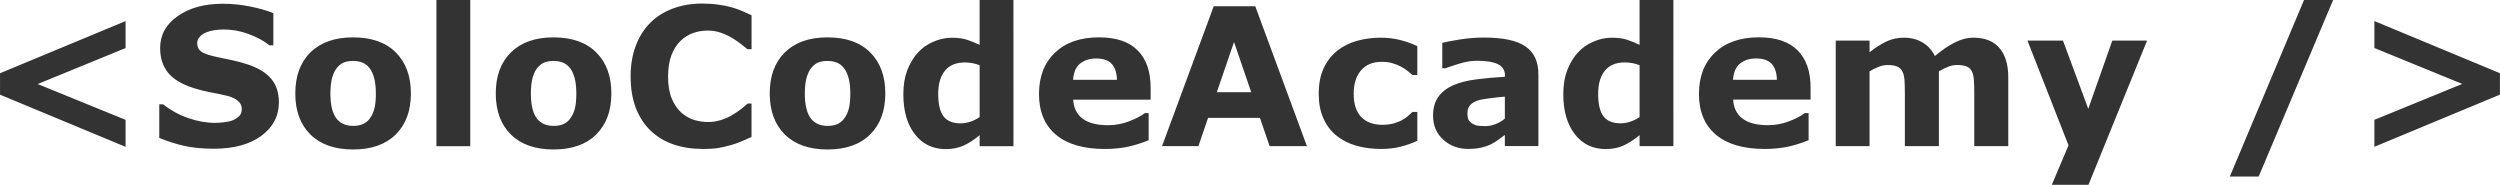 <?xml version="1.0" encoding="UTF-8"?>
<svg xmlns:inkscape="http://www.inkscape.org/namespaces/inkscape" xmlns:sodipodi="http://sodipodi.sourceforge.net/DTD/sodipodi-0.dtd" xmlns="http://www.w3.org/2000/svg" xmlns:svg="http://www.w3.org/2000/svg" xmlns:bx="https://boxy-svg.com" version="1.1" id="svg1" xml:space="preserve" inkscape:version="1.3.2 (091e20e, 2023-11-25)" sodipodi:docname="drawing.svg" viewBox="55.45 101.76 103.11 7.63">
  <defs id="defs1">
    <style bx:fonts="JetBrains Mono" id="style1">@import url(https://fonts.googleapis.com/css2?family=JetBrains+Mono%3Aital%2Cwght%400%2C100%3B0%2C200%3B0%2C300%3B0%2C400%3B0%2C500%3B0%2C600%3B0%2C700%3B0%2C800%3B1%2C100%3B1%2C200%3B1%2C300%3B1%2C400%3B1%2C500%3B1%2C600%3B1%2C700%3B1%2C800&amp;display=swap);</style>
  </defs>
  <g inkscape:label="Layer 1" inkscape:groupmode="layer" id="layer1">
    <path d="m 60.629,107.816 -5.178,-2.151 v -0.884 l 5.178,-2.151 v 1.112 l -3.624,1.484 3.624,1.477 z m 6.324,-1.841 q 0,0.853 -0.725,1.388 -0.721,0.531 -1.961,0.531 -0.717,0 -1.252,-0.124 -0.531,-0.128 -0.996,-0.322 v -1.384 h 0.163 q 0.461,0.368 1.031,0.566 0.574,0.198 1.101,0.198 0.136,0 0.357,-0.023 0.221,-0.023 0.36,-0.077 0.171,-0.07 0.279,-0.174 0.112,-0.105 0.112,-0.31 0,-0.19 -0.163,-0.326 -0.159,-0.14 -0.469,-0.213 -0.326,-0.077 -0.69,-0.143 -0.36,-0.07 -0.678,-0.174 -0.729,-0.236 -1.05,-0.639 -0.318,-0.407 -0.318,-1.008 0,-0.806 0.721,-1.314 0.725,-0.512 1.86,-0.512 0.57,0 1.124,0.112 0.558,0.109 0.965,0.275 v 1.329 h -0.159 q -0.349,-0.279 -0.857,-0.465 -0.504,-0.19 -1.031,-0.19 -0.186,0 -0.372,0.027 -0.182,0.023 -0.353,0.093 -0.151,0.058 -0.26,0.178 -0.109,0.116 -0.109,0.267 0,0.229 0.174,0.353 0.174,0.12 0.659,0.221 0.318,0.066 0.608,0.128 0.295,0.062 0.632,0.171 0.663,0.217 0.977,0.593 0.318,0.372 0.318,0.969 z m 5.444,-0.36 q 0,1.074 -0.628,1.694 -0.624,0.616 -1.756,0.616 -1.132,0 -1.76,-0.616 -0.624,-0.62 -0.624,-1.694 0,-1.081 0.628,-1.698 0.632,-0.616 1.756,-0.616 1.139,0 1.76,0.62 0.624,0.62 0.624,1.694 z m -1.717,1.058 q 0.136,-0.167 0.202,-0.399 0.07,-0.236 0.07,-0.651 0,-0.384 -0.07,-0.643 -0.07,-0.26 -0.194,-0.415 -0.124,-0.159 -0.298,-0.225 -0.174,-0.066 -0.376,-0.066 -0.202,0 -0.36,0.054 -0.155,0.054 -0.298,0.217 -0.128,0.151 -0.205,0.415 -0.074,0.264 -0.074,0.663 0,0.357 0.066,0.62 0.066,0.26 0.194,0.419 0.124,0.151 0.295,0.221 0.174,0.07 0.395,0.07 0.19,0 0.36,-0.062 0.174,-0.066 0.295,-0.217 z m 4.165,1.116 h -1.395 v -6.031 h 1.395 z m 5.82,-2.174 q 0,1.074 -0.628,1.694 -0.624,0.616 -1.756,0.616 -1.132,0 -1.76,-0.616 -0.624,-0.62 -0.624,-1.694 0,-1.081 0.628,-1.698 0.632,-0.616 1.756,-0.616 1.139,0 1.76,0.62 0.624,0.62 0.624,1.694 z m -1.717,1.058 q 0.136,-0.167 0.202,-0.399 0.07,-0.236 0.07,-0.651 0,-0.384 -0.07,-0.643 -0.07,-0.26 -0.194,-0.415 -0.124,-0.159 -0.298,-0.225 -0.174,-0.066 -0.376,-0.066 -0.202,0 -0.36,0.054 -0.155,0.054 -0.298,0.217 -0.128,0.151 -0.205,0.415 -0.074,0.264 -0.074,0.663 0,0.357 0.066,0.62 0.066,0.26 0.194,0.419 0.124,0.151 0.295,0.221 0.174,0.07 0.395,0.07 0.19,0 0.36,-0.062 0.174,-0.066 0.295,-0.217 z m 5.456,1.229 q -0.643,0 -1.19,-0.19 -0.543,-0.19 -0.934,-0.566 -0.391,-0.376 -0.608,-0.938 -0.213,-0.562 -0.213,-1.298 0,-0.686 0.205,-1.244 0.205,-0.558 0.597,-0.957 0.376,-0.384 0.93,-0.593 0.558,-0.209 1.217,-0.209 0.364,0 0.655,0.043 0.295,0.039 0.543,0.105 0.26,0.074 0.469,0.167 0.213,0.089 0.372,0.167 v 1.399 H 86.275 q -0.109,-0.093 -0.275,-0.221 -0.163,-0.128 -0.372,-0.252 -0.213,-0.124 -0.461,-0.209 -0.248,-0.085 -0.531,-0.085 -0.314,0 -0.597,0.101 -0.283,0.097 -0.523,0.326 -0.229,0.221 -0.372,0.585 -0.14,0.364 -0.14,0.884 0,0.543 0.151,0.907 0.155,0.364 0.388,0.574 0.236,0.213 0.527,0.306 0.291,0.089 0.574,0.089 0.271,0 0.535,-0.081 0.267,-0.081 0.492,-0.221 0.19,-0.112 0.353,-0.24 0.163,-0.128 0.267,-0.221 h 0.155 v 1.38 q -0.217,0.097 -0.415,0.182 -0.198,0.085 -0.415,0.147 -0.283,0.081 -0.531,0.124 -0.248,0.043 -0.682,0.043 z m 7.56,-2.287 q 0,1.074 -0.628,1.694 -0.624,0.616 -1.756,0.616 -1.132,0 -1.76,-0.616 -0.624,-0.62 -0.624,-1.694 0,-1.081 0.628,-1.698 0.632,-0.616 1.756,-0.616 1.139,0 1.76,0.62 0.624,0.62 0.624,1.694 z m -1.717,1.058 q 0.136,-0.167 0.202,-0.399 0.07,-0.236 0.07,-0.651 0,-0.384 -0.07,-0.643 -0.07,-0.26 -0.194,-0.415 -0.124,-0.159 -0.298,-0.225 -0.174,-0.066 -0.376,-0.066 -0.202,0 -0.36,0.054 -0.155,0.054 -0.298,0.217 -0.128,0.151 -0.205,0.415 -0.074,0.264 -0.074,0.663 0,0.357 0.066,0.62 0.066,0.26 0.194,0.419 0.124,0.151 0.295,0.221 0.174,0.07 0.395,0.07 0.19,0 0.36,-0.062 0.174,-0.066 0.295,-0.217 z m 7.002,1.116 h -1.395 v -0.453 q -0.36,0.295 -0.674,0.434 -0.314,0.14 -0.725,0.14 -0.795,0 -1.271,-0.612 -0.477,-0.612 -0.477,-1.651 0,-0.554 0.159,-0.981 0.163,-0.43 0.442,-0.736 0.264,-0.291 0.639,-0.45 0.376,-0.163 0.752,-0.163 0.391,0 0.639,0.085 0.252,0.081 0.515,0.209 v -1.853 h 1.395 z m -1.395,-1.201 v -2.136 q -0.147,-0.062 -0.31,-0.089 -0.163,-0.027 -0.298,-0.027 -0.55,0 -0.826,0.345 -0.275,0.341 -0.275,0.95 0,0.639 0.221,0.93 0.221,0.287 0.709,0.287 0.19,0 0.403,-0.07 0.213,-0.074 0.376,-0.19 z M 102.906,105.87 h -3.194 q 0.031,0.512 0.388,0.783 0.36,0.271 1.058,0.271 0.442,0 0.857,-0.159 0.415,-0.159 0.655,-0.341 h 0.155 v 1.12 q -0.473,0.19 -0.891,0.275 -0.419,0.085 -0.926,0.085 -1.31,0 -2.008,-0.589 -0.698,-0.589 -0.698,-1.678 0,-1.077 0.659,-1.705 0.663,-0.632 1.814,-0.632 1.062,0 1.597,0.539 0.535,0.535 0.535,1.543 z m -1.388,-0.818 q -0.012,-0.438 -0.217,-0.659 -0.205,-0.221 -0.639,-0.221 -0.403,0 -0.663,0.209 -0.26,0.209 -0.291,0.67 z m 7.835,2.736 h -1.539 l -0.399,-1.167 h -2.139 l -0.399,1.167 h -1.5 l 2.132,-5.771 h 1.713 z m -2.298,-2.225 -0.709,-2.07 -0.709,2.07 z m 5.37,2.341 q -0.57,0 -1.043,-0.136 -0.469,-0.136 -0.818,-0.419 -0.345,-0.283 -0.535,-0.713 -0.19,-0.43 -0.19,-1.008 0,-0.608 0.202,-1.05 0.205,-0.442 0.57,-0.733 0.353,-0.275 0.814,-0.403 0.461,-0.128 0.957,-0.128 0.446,0 0.822,0.097 0.376,0.097 0.702,0.252 v 1.19 h -0.198 q -0.081,-0.07 -0.198,-0.163 -0.112,-0.093 -0.279,-0.182 -0.159,-0.085 -0.349,-0.14 -0.19,-0.058 -0.442,-0.058 -0.558,0 -0.86,0.357 -0.298,0.353 -0.298,0.961 0,0.628 0.306,0.953 0.31,0.326 0.876,0.326 0.264,0 0.473,-0.058 0.213,-0.062 0.353,-0.143 0.132,-0.077 0.233,-0.163 0.101,-0.085 0.186,-0.167 h 0.198 v 1.19 q -0.329,0.155 -0.69,0.244 -0.357,0.093 -0.791,0.093 z m 5.091,-1.252 v -0.907 q -0.283,0.023 -0.612,0.066 -0.329,0.039 -0.5,0.093 -0.209,0.066 -0.322,0.194 -0.109,0.124 -0.109,0.329 0,0.136 0.023,0.221 0.023,0.085 0.116,0.163 0.089,0.077 0.213,0.116 0.124,0.035 0.388,0.035 0.209,0 0.422,-0.085 0.217,-0.085 0.38,-0.225 z m 0,0.674 q -0.112,0.085 -0.279,0.205 -0.167,0.12 -0.314,0.19 -0.205,0.093 -0.426,0.136 -0.221,0.046 -0.484,0.046 -0.62,0 -1.039,-0.384 -0.419,-0.384 -0.419,-0.981 0,-0.477 0.213,-0.779 0.213,-0.302 0.605,-0.477 0.388,-0.174 0.961,-0.248 0.574,-0.074 1.19,-0.109 v -0.023 q 0,-0.36 -0.295,-0.496 -0.295,-0.14 -0.868,-0.14 -0.345,0 -0.736,0.124 -0.391,0.12 -0.562,0.186 h -0.128 v -1.05 q 0.221,-0.058 0.717,-0.136 0.5,-0.081 1,-0.081 1.19,0 1.717,0.368 0.531,0.364 0.531,1.147 v 2.961 h -1.384 z m 6.952,0.461 h -1.395 v -0.453 q -0.36,0.295 -0.674,0.434 -0.314,0.14 -0.725,0.14 -0.795,0 -1.271,-0.612 -0.477,-0.612 -0.477,-1.651 0,-0.554 0.159,-0.981 0.163,-0.43 0.442,-0.736 0.264,-0.291 0.639,-0.45 0.376,-0.163 0.752,-0.163 0.391,0 0.639,0.085 0.252,0.081 0.515,0.209 v -1.853 h 1.395 z m -1.395,-1.201 v -2.136 q -0.147,-0.062 -0.31,-0.089 -0.163,-0.027 -0.298,-0.027 -0.55,0 -0.826,0.345 -0.275,0.341 -0.275,0.95 0,0.639 0.221,0.93 0.221,0.287 0.709,0.287 0.19,0 0.403,-0.07 0.213,-0.074 0.376,-0.19 z m 7.052,-0.717 h -3.194 q 0.031,0.512 0.388,0.783 0.36,0.271 1.058,0.271 0.442,0 0.857,-0.159 0.415,-0.159 0.655,-0.341 h 0.155 v 1.12 q -0.473,0.19 -0.891,0.275 -0.419,0.085 -0.926,0.085 -1.31,0 -2.008,-0.589 -0.698,-0.589 -0.698,-1.678 0,-1.077 0.659,-1.705 0.663,-0.632 1.814,-0.632 1.062,0 1.597,0.539 0.535,0.535 0.535,1.543 z m -1.388,-0.818 q -0.012,-0.438 -0.217,-0.659 -0.205,-0.221 -0.639,-0.221 -0.403,0 -0.663,0.209 -0.26,0.209 -0.291,0.67 z m 6.68,-0.349 v 3.085 h -1.403 v -2.174 q 0,-0.318 -0.015,-0.539 -0.015,-0.225 -0.085,-0.364 -0.07,-0.14 -0.213,-0.202 -0.14,-0.066 -0.395,-0.066 -0.205,0 -0.399,0.085 -0.194,0.081 -0.349,0.174 v 3.085 h -1.395 v -4.352 h 1.395 v 0.481 q 0.36,-0.283 0.69,-0.442 0.329,-0.159 0.729,-0.159 0.43,0 0.76,0.194 0.329,0.19 0.515,0.562 0.419,-0.353 0.814,-0.554 0.395,-0.202 0.775,-0.202 0.705,0 1.07,0.422 0.368,0.422 0.368,1.217 v 2.833 h -1.403 v -2.174 q 0,-0.322 -0.015,-0.543 -0.012,-0.221 -0.081,-0.36 -0.066,-0.14 -0.209,-0.202 -0.143,-0.066 -0.403,-0.066 -0.174,0 -0.341,0.062 -0.167,0.058 -0.407,0.198 z m 6.161,1.546 0.992,-2.814 h 1.434 l -2.418,5.949 h -1.512 l 0.69,-1.628 -1.694,-4.321 h 1.465 z m 10.101,-4.492 -3.073,7.286 h -1.19 l 3.062,-7.286 z m 6.878,3.907 -5.178,2.151 v -1.112 l 3.624,-1.481 -3.624,-1.481 v -1.112 l 5.178,2.151 z" id="text1" style="font-weight:800;font-size:7.938px;font-family:'JetBrains Mono';letter-spacing:0.053px;white-space:pre;fill:#333333;stroke-width:0.265" aria-label="&lt;SoloCodeAcademy /&gt;"></path>
  </g>
</svg>
